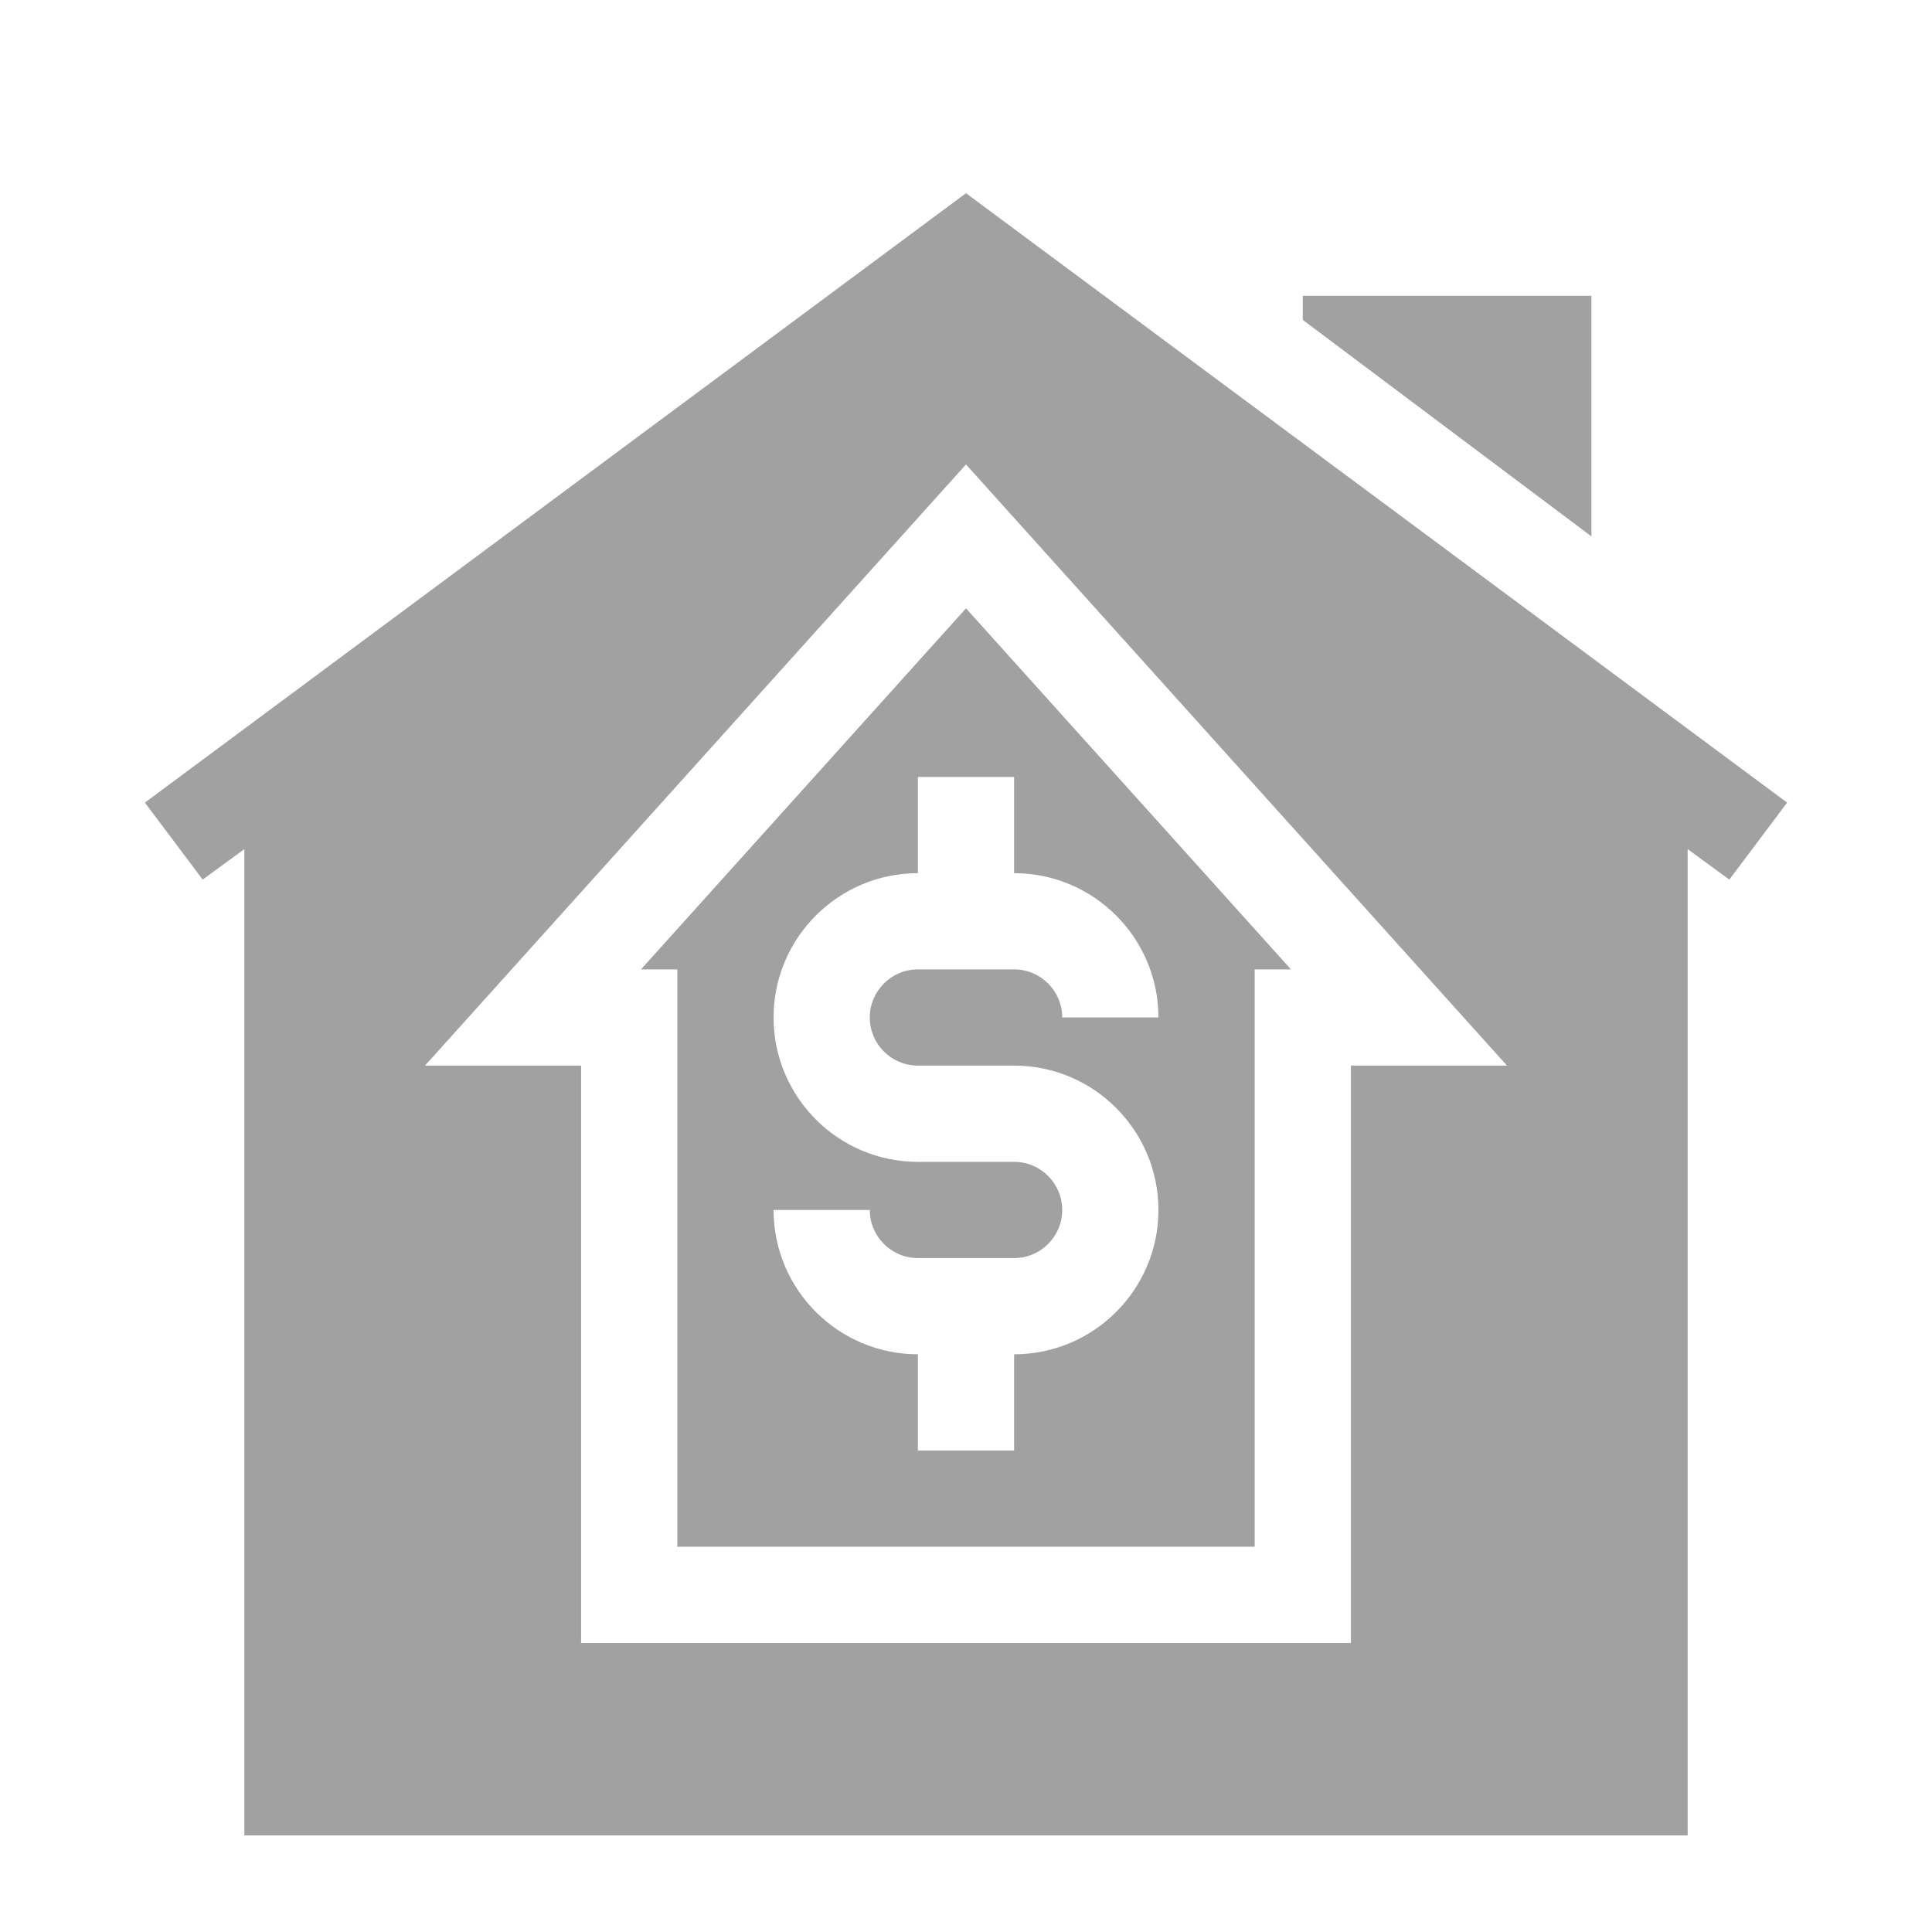<svg width="40" height="40" viewBox="0 0 40 40" fill="none" xmlns="http://www.w3.org/2000/svg">
<path d="M37 16.617L20 4L3 16.617L4.196 18.211L5.059 17.58V38H34.941V17.58L35.804 18.211L37 16.617ZM27.969 22.062V34.016H12.031V22.062H8.799L20 9.616L31.201 22.062H27.969Z" fill="#A1A1A1"/>
<path d="M13.271 20.07H14.023V32.023H25.977V20.07H26.728L20 12.595L13.271 20.07ZM23.984 21.066H21.992C21.992 20.517 21.546 20.07 20.996 20.07H19.004C18.454 20.07 18.008 20.517 18.008 21.066C18.008 21.616 18.454 22.062 19.004 22.062H20.996C22.644 22.062 23.984 23.403 23.984 25.051C23.984 26.699 22.644 28.039 20.996 28.039V30.031H19.004V28.039C17.356 28.039 16.016 26.699 16.016 25.051H18.008C18.008 25.6 18.454 26.047 19.004 26.047H20.996C21.546 26.047 21.992 25.6 21.992 25.051C21.992 24.501 21.546 24.055 20.996 24.055H19.004C17.356 24.055 16.016 22.714 16.016 21.066C16.016 19.419 17.356 18.078 19.004 18.078V16.086H20.996V18.078C22.644 18.078 23.984 19.419 23.984 21.066Z" fill="#A1A1A1"/>
<path d="M32.949 6.125H26.973V6.623L32.949 11.105V6.125Z" fill="#A1A1A1"/>
</svg>
